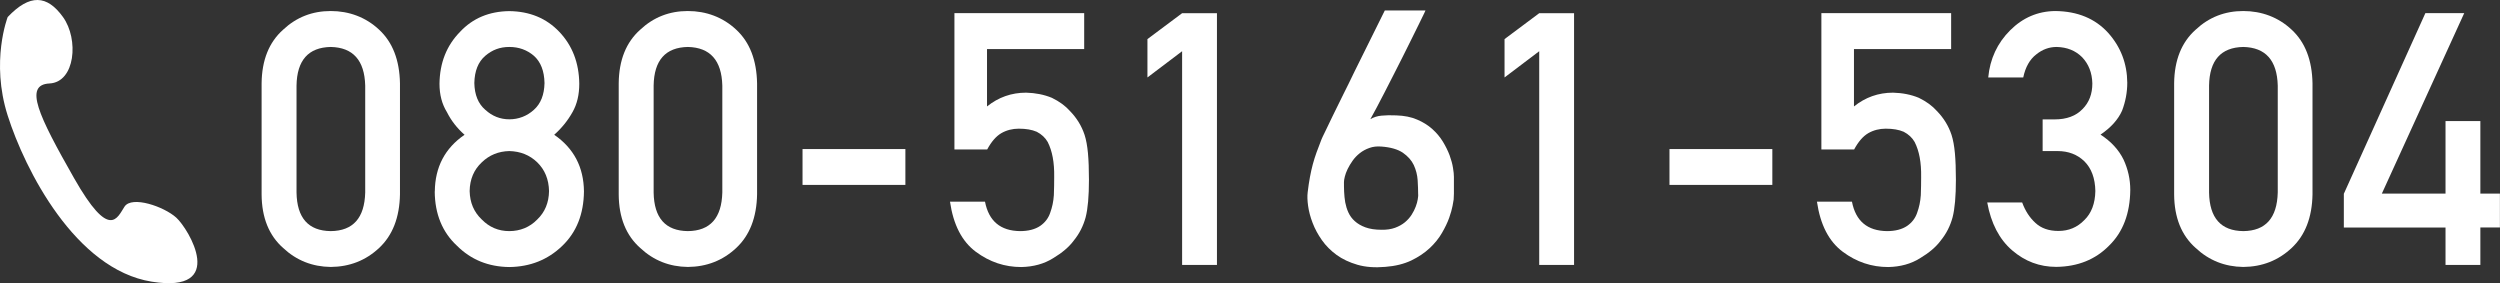 <?xml version="1.0" encoding="UTF-8"?><svg id="_レイヤー_1" xmlns="http://www.w3.org/2000/svg" viewBox="0 0 299.21 33.89"><rect x="0" y="0" width="299.21" height="33.89" fill="#333333" stroke="none"/><defs><style>.cls-1{fill:#fff;}</style></defs><path class="cls-1" d="M31.31,9.97c.03-2.78.89-4.92,2.58-6.42,1.59-1.49,3.49-2.23,5.69-2.23s4.2.74,5.79,2.23c1.62,1.5,2.45,3.64,2.5,6.43v13.29c-.05,2.77-.89,4.91-2.5,6.41-1.59,1.49-3.52,2.25-5.79,2.27-2.2-.03-4.1-.78-5.69-2.27-1.7-1.5-2.56-3.63-2.58-6.4v-13.32ZM43.71,10.24c-.08-3.02-1.46-4.56-4.12-4.62-2.68.05-4.05,1.59-4.1,4.62v12.8c.05,3.05,1.42,4.59,4.1,4.62,2.67-.03,4.04-1.57,4.12-4.62v-12.8Z"/><path class="cls-1" d="M52.04,22.91c.03-2.91,1.21-5.17,3.56-6.78-.9-.79-1.6-1.69-2.11-2.71-.59-.95-.89-2.08-.89-3.39.03-2.51.85-4.58,2.46-6.22,1.52-1.63,3.49-2.45,5.89-2.48,2.45.03,4.44.85,5.99,2.48,1.56,1.64,2.36,3.71,2.39,6.22,0,1.31-.27,2.44-.81,3.39-.57,1.02-1.3,1.92-2.19,2.71,2.34,1.61,3.53,3.87,3.56,6.78-.03,2.71-.89,4.88-2.59,6.51-1.73,1.67-3.84,2.51-6.35,2.54-2.49-.03-4.57-.87-6.25-2.54-1.75-1.62-2.65-3.79-2.67-6.5ZM56.21,22.87c.03,1.38.51,2.51,1.45,3.4.9.92,2,1.39,3.29,1.39s2.45-.46,3.35-1.39c.92-.88,1.39-2.02,1.41-3.4-.03-1.41-.5-2.55-1.41-3.44-.9-.87-2.02-1.32-3.35-1.35-1.29.03-2.39.48-3.29,1.35-.94.88-1.43,2.03-1.45,3.44ZM56.77,9.94c.03,1.4.46,2.47,1.31,3.2.83.76,1.79,1.14,2.88,1.14s2.11-.38,2.94-1.14c.82-.73,1.24-1.8,1.27-3.2-.03-1.44-.45-2.53-1.27-3.26-.83-.71-1.81-1.06-2.94-1.06s-2.05.35-2.88,1.06c-.85.73-1.28,1.82-1.31,3.26Z"/><path class="cls-1" d="M74.05,9.97c.03-2.78.89-4.92,2.58-6.42,1.59-1.49,3.49-2.23,5.69-2.23s4.2.74,5.79,2.23c1.62,1.5,2.45,3.64,2.5,6.43v13.29c-.05,2.77-.89,4.91-2.5,6.41-1.59,1.49-3.52,2.25-5.79,2.27-2.21-.03-4.1-.78-5.69-2.27-1.7-1.5-2.56-3.63-2.58-6.4v-13.32ZM86.45,10.24c-.08-3.02-1.46-4.56-4.12-4.62-2.68.05-4.05,1.59-4.1,4.62v12.8c.05,3.05,1.42,4.59,4.1,4.62,2.67-.03,4.04-1.57,4.12-4.62v-12.8Z"/><path class="cls-1" d="M96.05,17.84h12.31v4.29h-12.31v-4.29Z"/><path class="cls-1" d="M114.2,1.57h15.56v4.3h-11.63v6.87c1.37-1.1,2.92-1.65,4.68-1.65,1.12.03,2.15.23,3.09.62.88.43,1.6.95,2.15,1.57.81.83,1.4,1.78,1.76,2.87.19.59.32,1.32.4,2.17.08.87.12,1.93.12,3.2,0,1.96-.13,3.46-.4,4.5-.28,1.03-.75,1.95-1.4,2.75-.57.78-1.41,1.49-2.5,2.14-1.07.67-2.34,1.02-3.8,1.05-1.98,0-3.78-.6-5.43-1.82-1.67-1.24-2.7-3.24-3.1-6h4.19c.45,2.32,1.85,3.49,4.19,3.52,1,0,1.8-.21,2.41-.62.58-.4.98-.92,1.2-1.57.24-.65.39-1.35.44-2.11.03-.75.04-1.47.04-2.17.03-1.73-.23-3.13-.78-4.2-.29-.51-.73-.92-1.31-1.22-.58-.25-1.29-.37-2.15-.37-.76,0-1.46.18-2.09.54-.63.37-1.19,1.02-1.69,1.95h-3.92V1.57Z"/><path class="cls-1" d="M141.48,6.13l-4.15,3.14v-4.59l4.15-3.1h4.17v30.13h-4.17V6.13Z"/><path class="cls-1" d="M170.6,1.26s-.05.15-.2.44c-.14.3-.34.7-.59,1.21s-.54,1.1-.87,1.76c-.33.66-.68,1.36-1.04,2.09-.37.73-.74,1.47-1.12,2.21s-.74,1.45-1.09,2.13c-.35.68-.67,1.29-.96,1.84-.29.55-.53.99-.72,1.32.4-.23.85-.38,1.35-.42.5-.05,1.08-.06,1.75-.03.95.03,1.78.19,2.49.5.71.3,1.32.68,1.83,1.14.51.46.93.96,1.27,1.52.34.56.6,1.1.8,1.63.19.53.33,1.03.4,1.49.08.46.11.82.11,1.08v1.19c0,.27,0,.54,0,.82,0,.28-.02.51-.03.7-.01.1-.06.35-.13.75-.08.41-.21.89-.41,1.45-.2.56-.49,1.16-.86,1.8s-.86,1.25-1.47,1.82c-.61.57-1.34,1.06-2.21,1.48-.87.41-1.9.67-3.1.76-1.25.11-2.36.03-3.33-.25-.96-.28-1.8-.67-2.5-1.18-.7-.51-1.29-1.1-1.76-1.77-.47-.67-.84-1.35-1.11-2.06-.27-.7-.45-1.38-.54-2.03s-.11-1.2-.05-1.65c.08-.67.17-1.28.27-1.81s.21-1.04.34-1.52.28-.96.45-1.43c.17-.47.36-.98.58-1.53.05-.14.21-.47.46-.98s.55-1.15.92-1.91.78-1.59,1.23-2.5c.46-.91.91-1.83,1.36-2.77,1.08-2.18,2.28-4.61,3.62-7.3h4.88ZM169.73,23.31c0-.52-.02-1.1-.06-1.74-.04-.63-.2-1.24-.46-1.81-.27-.57-.71-1.06-1.31-1.48-.61-.41-1.47-.66-2.58-.74-.52-.04-1,.01-1.43.17-.43.15-.81.36-1.14.62s-.62.56-.86.9-.44.67-.6,1-.27.64-.34.92c-.07.28-.1.5-.1.65,0,.34,0,.73.02,1.15s.06.84.13,1.26c.08.42.2.83.38,1.22.18.39.43.74.77,1.04.33.3.75.55,1.27.74s1.16.29,1.93.29c.62.01,1.16-.07,1.62-.24.46-.17.85-.39,1.18-.66.32-.27.59-.57.8-.9.21-.33.37-.65.49-.97.12-.32.2-.6.24-.86.04-.25.06-.44.06-.57Z"/><path class="cls-1" d="M184.22,6.13l-4.15,3.14v-4.59l4.15-3.1h4.17v30.13h-4.17V6.13Z"/><path class="cls-1" d="M199.81,17.84h12.31v4.29h-12.31v-4.29Z"/><path class="cls-1" d="M217.96,1.57h15.56v4.3h-11.63v6.87c1.37-1.1,2.92-1.65,4.68-1.65,1.12.03,2.16.23,3.09.62.88.43,1.6.95,2.15,1.57.81.83,1.4,1.78,1.76,2.87.19.59.32,1.32.4,2.17.08.87.12,1.93.12,3.2,0,1.96-.13,3.46-.4,4.5-.28,1.03-.75,1.95-1.4,2.75-.57.78-1.41,1.49-2.5,2.14-1.07.67-2.34,1.02-3.8,1.05-1.98,0-3.79-.6-5.43-1.82-1.67-1.24-2.7-3.24-3.1-6h4.19c.45,2.32,1.85,3.49,4.19,3.52,1,0,1.8-.21,2.41-.62.58-.4.98-.92,1.2-1.57.24-.65.39-1.35.44-2.11.03-.75.04-1.47.04-2.17.03-1.73-.23-3.13-.78-4.2-.29-.51-.73-.92-1.31-1.22-.58-.25-1.29-.37-2.15-.37-.76,0-1.46.18-2.09.54-.63.37-1.19,1.02-1.69,1.95h-3.92V1.57Z"/><path class="cls-1" d="M244.47,14.29h1.44c1.43,0,2.54-.41,3.33-1.23.79-.79,1.18-1.81,1.18-3.07-.03-1.27-.44-2.32-1.22-3.14-.79-.79-1.8-1.2-3.05-1.23-.9,0-1.71.3-2.44.89-.78.6-1.3,1.52-1.56,2.76h-4.19c.21-2.23,1.09-4.11,2.62-5.64,1.51-1.51,3.31-2.29,5.41-2.31,2.66.03,4.77.9,6.33,2.62,1.5,1.68,2.26,3.67,2.28,5.95,0,1.16-.21,2.27-.62,3.35-.48,1.08-1.34,2.03-2.58,2.87,1.27.83,2.18,1.82,2.75,2.98.54,1.16.81,2.37.81,3.64-.03,2.82-.87,5.05-2.54,6.67-1.64,1.67-3.75,2.51-6.32,2.54-1.99,0-3.75-.66-5.28-1.98-1.53-1.32-2.53-3.23-2.98-5.73h4.18c.37,1.01.9,1.82,1.58,2.44.69.65,1.61.97,2.76.97,1.23,0,2.26-.43,3.1-1.3.85-.82,1.29-1.98,1.32-3.48-.03-1.53-.47-2.72-1.32-3.56-.84-.81-1.91-1.22-3.2-1.22h-1.79v-3.8Z"/><path class="cls-1" d="M260.21,9.97c.03-2.78.89-4.92,2.58-6.42,1.59-1.49,3.49-2.23,5.69-2.23s4.2.74,5.79,2.23c1.62,1.5,2.45,3.64,2.5,6.43v13.29c-.05,2.77-.89,4.91-2.5,6.41-1.59,1.49-3.52,2.25-5.79,2.27-2.2-.03-4.1-.78-5.69-2.27-1.7-1.5-2.56-3.63-2.58-6.4v-13.32ZM272.61,10.24c-.08-3.02-1.46-4.56-4.12-4.62-2.68.05-4.05,1.59-4.1,4.62v12.8c.05,3.05,1.42,4.59,4.1,4.62,2.67-.03,4.04-1.57,4.12-4.62v-12.8Z"/><path class="cls-1" d="M280.53,23.17l9.75-21.6h4.65l-9.86,21.6h7.62v-8.68h4.17v8.68h2.34v4.05h-2.34v4.49h-4.17v-4.48h-12.17v-4.05Z"/><path class="cls-1" d="M.92,2.04S-1.15,7.35.92,13.83c2.06,6.48,8.1,18.41,17.23,19.88,9.13,1.47,4.42-6.33,2.95-7.66-1.47-1.33-5.3-2.65-6.19-1.33-.88,1.33-1.77,4.12-6.04-3.39-4.27-7.51-6.04-11.19-2.95-11.34,3.09-.15,3.53-5.3,1.62-7.95C5.63-.61,3.57-.75.92,2.04Z"/></svg>
